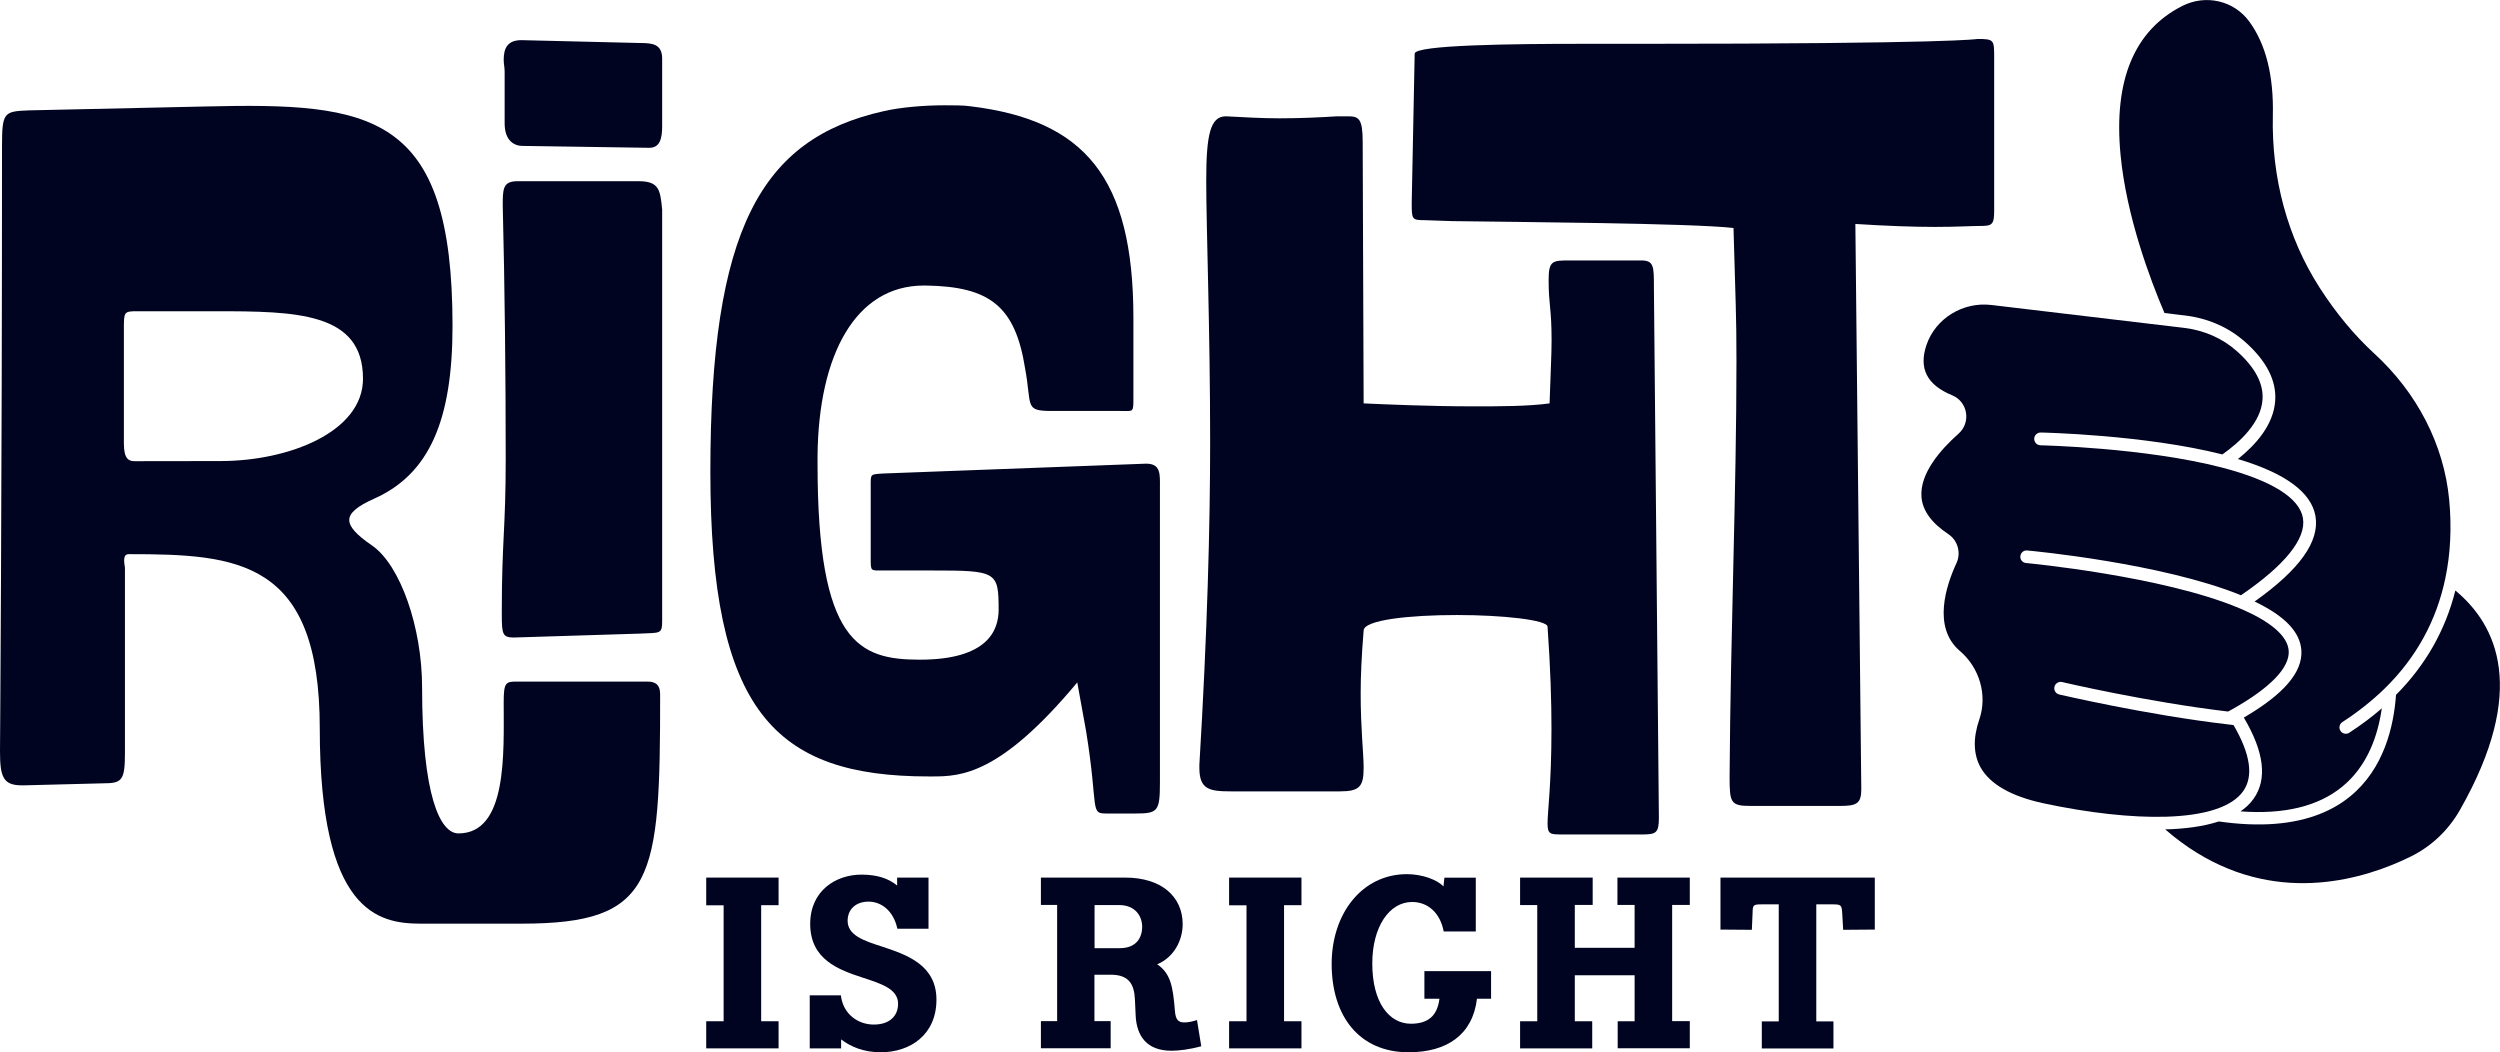 <?xml version="1.0" encoding="utf-8"?>
<!-- Generator: Adobe Illustrator 27.7.0, SVG Export Plug-In . SVG Version: 6.00 Build 0)  -->
<svg version="1.1" id="Layer_1" xmlns="http://www.w3.org/2000/svg" xmlns:xlink="http://www.w3.org/1999/xlink" x="0px" y="0px"
	 viewBox="0 0 211.09 88.85" style="enable-background:new 0 0 211.09 88.85;" xml:space="preserve">
<style type="text/css">
	.st0{fill:#000421;}
</style>
<g>
	<g>
		<path class="st0" d="M27,61.51c0-14.23-6.9-14.72-16.12-14.72c-0.5,0-0.42,0.58-0.33,1.16v15.63c0,2.32-0.25,2.56-1.83,2.56
			l-6.65,0.17H1.83C0.25,66.31,0,65.57,0,63.42c0,0,0.17-22.25,0.17-51.12c0-2.81,0.17-2.9,2.24-2.98l14.95-0.33
			C31.4,8.66,38.21,9.48,38.21,27.52c0,8.02-1.99,12.49-6.56,14.56c-1.5,0.66-2.16,1.24-2.16,1.82c0,0.58,0.58,1.24,1.91,2.15
			c2.41,1.65,4.24,6.95,4.24,11.99c0,9.1,1.5,12.33,3.07,12.33c4.15,0,3.82-6.78,3.82-11.08c0-1.65,0.17-1.74,1.08-1.74h11.05
			c0.58,0,1.08,0.17,1.08,1.08c0,15.72-0.42,19.36-11.71,19.36h-8.56C31.98,77.97,27,77.07,27,61.51z M18.61,38.93
			c5.82,0,12.04-2.48,12.04-6.95c0-5.62-5.65-5.7-12.46-5.7h-6.65c-1.08,0-1.08,0.08-1.08,1.49v9.68c0,1.32,0.42,1.49,0.91,1.49
			L18.61,38.93L18.61,38.93z M42.37,51.92v-0.41c0-5.79,0.33-6.87,0.33-12.74c0-6.87-0.08-14.62-0.25-21.4c0-1.41,0-2.07,1.25-2.07
			h10.22c1.74,0,1.83,0.74,1.99,2.4v34.72c0,1.16-0.17,0.99-1.91,1.08l-10.63,0.33C42.45,53.82,42.37,53.57,42.37,51.92z
			 M44.11,12.32c-0.66,0-1.5-0.41-1.5-1.9V6.04c0-0.33-0.08-0.66-0.08-0.99c0-0.99,0.33-1.66,1.5-1.66L54,3.63
			c1.08,0,1.91,0.08,1.91,1.32v5.71c0,0.99-0.17,1.82-1.08,1.82L44.11,12.32z"/>
		<path class="st0" d="M91.71,61.76l-0.75-4.14c-6.48,7.78-9.8,7.94-12.21,7.94h-0.33c-13.04,0-18.44-5.54-18.44-25.73
			c0-20.43,4.24-28.12,14.62-30.44c1.41-0.33,3.41-0.5,5.15-0.5c0.83,0,1.58,0,2.16,0.08c9.64,1.16,13.79,5.96,13.79,17.87v6.78
			c0,1.24,0,1.08-1.08,1.08H88.8c-2.33,0-1.66-0.41-2.24-3.56c-0.83-5.29-2.99-6.95-8.39-7.03H78c-5.73,0-8.89,5.79-8.97,14.39v0.66
			c0,15.14,3.49,16.54,8.64,16.54c5.73,0,6.65-2.48,6.65-4.22c0-3.23-0.17-3.31-5.65-3.31h-4.15c-1,0-1,0.08-1-0.99v-6.04
			c0-1.16-0.08-1.08,1.08-1.16l22.18-0.83c1.25,0,1.16,0.91,1.16,1.99v24.9c0,2.48-0.17,2.65-2.08,2.65h-2.33
			C91.96,68.71,92.79,68.46,91.71,61.76z"/>
		<path class="st0" d="M130.67,69.54c0-1.08,0.33-3.31,0.33-8.02c0-2.23-0.08-5.05-0.33-8.6c0-0.58-3.82-0.99-7.64-0.99
			c-3.99,0-7.89,0.41-7.89,1.32c-0.17,2.07-0.25,3.8-0.25,5.29c0,3.06,0.25,5.05,0.25,6.29c0,1.57-0.33,1.99-1.99,1.99h-9.22
			c-1.83,0-2.66-0.17-2.66-1.99v-0.25c0.67-11.17,0.91-20.18,0.91-27.3c0-9.35-0.33-18.12-0.33-22s0.33-5.46,1.66-5.46
			c1.58,0.08,2.99,0.17,4.49,0.17c1.83,0,3.49-0.08,4.9-0.17h0.91c0.91,0,1.25,0.17,1.25,2.15l0.08,22.09
			c1.74,0.08,5.57,0.25,9.22,0.25c2.33,0,4.65,0,6.48-0.25c0.08-2.48,0.17-4.14,0.17-5.29c0-2.81-0.25-2.98-0.25-5.13
			c0-1.65,0.33-1.65,1.83-1.65h5.98c1.08,0,1.08,0.5,1.08,2.23l0.42,44.83c0,1.32-0.25,1.41-1.5,1.41h-6.73
			C130.92,70.45,130.67,70.45,130.67,69.54z M146.04,65.57c0.08-12.33,0.58-24.07,0.58-35.07c0-4.14-0.08-4.88-0.25-11.25
			c-3.66-0.41-18.28-0.5-23.76-0.58l-2.33-0.08c-1.08,0-1.08-0.08-1.08-1.49l0.25-12.57c0-0.74,8.31-0.83,14.12-0.83h4.74
			c26.75,0,28.66-0.41,28.66-0.41c1.41,0,1.41,0.08,1.41,1.57v12.9c0,1.24-0.17,1.32-1.25,1.32c-0.67,0-1.99,0.08-3.74,0.08
			c-1.83,0-4.07-0.08-6.73-0.25l0.5,47.73c0,1.24-0.42,1.41-1.83,1.41h-7.48C146.12,68.05,146.04,67.8,146.04,65.57z"/>
	</g>
	<g>
		<g>
			<path class="st0" d="M189.4,66.81c0.9-1.26,0.62-3.14-0.81-5.59c-0.14-0.02-0.29-0.03-0.43-0.05
				c-6.95-0.81-14.22-2.52-14.29-2.53c-0.29-0.07-0.47-0.36-0.4-0.65c0.07-0.29,0.36-0.47,0.65-0.4c0.07,0.02,7.17,1.68,14.01,2.49
				c0.11-0.06,0.22-0.12,0.33-0.18c3.21-1.8,4.87-3.51,4.79-4.93c-0.07-1.25-1.51-2.5-4.18-3.62c-6.46-2.72-17.89-3.8-18-3.81
				c-0.3-0.03-0.51-0.29-0.48-0.58c0.03-0.3,0.29-0.51,0.58-0.48c0.47,0.04,11.41,1.08,18.05,3.78c3.72-2.54,5.53-4.79,5.23-6.52
				c-0.29-1.7-2.65-3.17-6.83-4.26c-6.51-1.69-15.24-1.88-15.33-1.88c-0.3-0.01-0.53-0.25-0.53-0.55c0.01-0.3,0.25-0.53,0.55-0.53
				c0.09,0,8.73,0.18,15.34,1.85c1.53-1.08,3.27-2.72,3.39-4.65c0.09-1.35-0.65-2.72-2.17-4.07c-1.22-1.09-2.78-1.77-4.49-1.97
				l-16.25-1.93c-2.39-0.28-4.69,1.13-5.46,3.36c-0.68,1.99,0.02,3.39,2.17,4.27c0.61,0.25,1.05,0.8,1.16,1.46
				c0.11,0.67-0.12,1.33-0.63,1.78c-1.51,1.34-3.27,3.34-3.13,5.32c0.08,1.16,0.85,2.22,2.27,3.16c0.79,0.52,1.09,1.57,0.69,2.44
				c-0.89,1.92-2.04,5.44,0.28,7.42c1.68,1.43,2.34,3.75,1.65,5.77c-0.55,1.6-0.51,2.97,0.11,4.08c0.8,1.41,2.57,2.42,5.27,3.01
				c3.82,0.82,7.51,1.23,10.39,1.14C186.23,68.86,188.47,68.12,189.4,66.81z"/>
			<path class="st0" d="M202.31,58.67c-0.19,2.67-1.02,6.25-3.88,8.58c-0.73,0.6-1.56,1.08-2.48,1.45c-2.3,0.93-5.18,1.15-8.6,0.66
				c-1.32,0.43-2.89,0.63-4.53,0.67c7.1,6.16,14.56,4.86,19.18,2.99c0.54-0.22,1.04-0.44,1.5-0.67c1.77-0.86,3.24-2.24,4.23-4
				c5.72-10.07,3.12-15.57-0.41-18.49C206.48,53.22,204.8,56.17,202.31,58.67z"/>
			<path class="st0" d="M195.86,24.29c-2.71-4.22-4.07-9.25-3.95-14.54c0.08-3.35-0.59-6.02-1.99-7.93
				c-1.29-1.77-3.67-2.32-5.65-1.32c-4.06,2.05-5.82,6.28-5.22,12.57c0.49,5.16,2.48,10.48,3.71,13.36l1.74,0.21
				c1.93,0.23,3.69,1,5.08,2.24c1.79,1.59,2.64,3.25,2.53,4.94c-0.13,2.04-1.63,3.73-3.15,4.94c4,1.19,6.2,2.81,6.55,4.82
				c0.36,2.13-1.32,4.5-5.14,7.21c2.57,1.23,3.86,2.59,3.95,4.15c0.1,1.83-1.49,3.68-4.86,5.65c1.72,2.9,2,5.21,0.82,6.86
				c-0.29,0.41-0.66,0.76-1.1,1.06c3.67,0.27,6.54-0.42,8.57-2.07c2.17-1.76,3.04-4.38,3.36-6.63c-0.84,0.73-1.75,1.41-2.75,2.06
				c-0.03,0.02-0.06,0.03-0.09,0.05c-0.23,0.09-0.51,0.01-0.65-0.21c-0.16-0.25-0.09-0.58,0.16-0.74c1.36-0.88,2.58-1.86,3.63-2.89
				c2.62-2.58,4.32-5.69,5.06-9.23c0.44-2.07,0.55-4.31,0.33-6.65c-0.44-4.64-2.7-9.04-6.36-12.38
				C198.77,28.28,197.23,26.42,195.86,24.29z"/>
		</g>
	</g>
	<g>
		<path class="st0" d="M64.27,86.23h1.47v2.29h-6.11v-2.29h1.47v-9.79h-1.47V74.1h6.11v2.33h-1.47V86.23z"/>
		<path class="st0" d="M74.36,88.85c-1.41,0-2.53-0.46-3.34-1.09v0.76h-2.65v-4.48H71c0.18,1.59,1.45,2.47,2.78,2.47
			c1.37,0,2.05-0.76,2.05-1.75c0-1.25-1.39-1.69-2.98-2.21c-2.01-0.66-4.44-1.51-4.44-4.54c0-2.82,2.19-4.16,4.32-4.16
			c1.29,0,2.27,0.3,3.02,0.92V74.1h2.65v4.32h-2.63c-0.32-1.51-1.35-2.29-2.43-2.29c-1.13,0-1.77,0.7-1.77,1.61
			c0,1.23,1.35,1.69,2.92,2.19c2.05,0.68,4.58,1.53,4.58,4.48C79.07,87.36,76.87,88.85,74.36,88.85z"/>
		<path class="st0" d="M98.91,88.72c-2.07,0-2.94-1.23-3.02-2.98l-0.06-1.33c-0.06-1.35-0.54-2.11-2.05-2.11h-1.37v3.92h1.37v2.29
			h-5.89v-2.29h1.37v-9.81h-1.37V74.1h7.12c3.04,0,4.85,1.59,4.85,3.94c0,1.33-0.72,2.79-2.15,3.38c1.15,0.78,1.33,1.93,1.49,3.88
			c0.06,0.84,0.3,1.03,0.82,1.03c0.32,0,0.66-0.08,1.05-0.2l0.36,2.21C100.42,88.62,99.5,88.72,98.91,88.72z M94.49,76.42h-2.07
			v3.64h2.13c1.39,0,1.89-0.88,1.89-1.81C96.44,77.38,95.88,76.42,94.49,76.42z"/>
		<path class="st0" d="M108.42,86.23h1.47v2.29h-6.11v-2.29h1.47v-9.79h-1.47V74.1h6.11v2.33h-1.47V86.23z"/>
		<path class="st0" d="M124.71,84.32c-0.36,3.06-2.55,4.53-5.77,4.53c-4.18,0-6.5-3.06-6.5-7.46c0-4.26,2.57-7.58,6.36-7.58
			c1.29,0,2.57,0.48,3.08,1.04l0.08-0.74h2.65v4.54h-2.71c-0.3-1.59-1.35-2.49-2.67-2.49c-1.93,0-3.36,2.11-3.36,5.19
			c0,3.32,1.43,5.09,3.26,5.09c1.45,0,2.23-0.66,2.41-2.11h-1.27v-2.33h5.63v2.33H124.71z"/>
		<path class="st0" d="M136.59,88.52v-2.29h1.43v-3.88h-5.05v3.88h1.47v2.29h-6.09v-2.29h1.45v-9.81h-1.45V74.1h6.13v2.31h-1.51
			v3.62h5.05v-3.62h-1.45V74.1h6.11v2.31h-1.49v9.81h1.49v2.29H136.59z"/>
		<path class="st0" d="M158.28,78.49c-0.88,0-1.77,0.02-2.65,0.02l-0.08-1.39c-0.04-0.72-0.1-0.76-0.84-0.76h-1.35v9.88h1.45v2.29
			h-6.05v-2.29h1.43v-9.88h-1.43c-0.76,0-0.76,0.06-0.78,0.76l-0.06,1.39c-0.88,0-1.77-0.02-2.65-0.02V74.1h13.03V78.49z"/>
	</g>
</g>
</svg>
